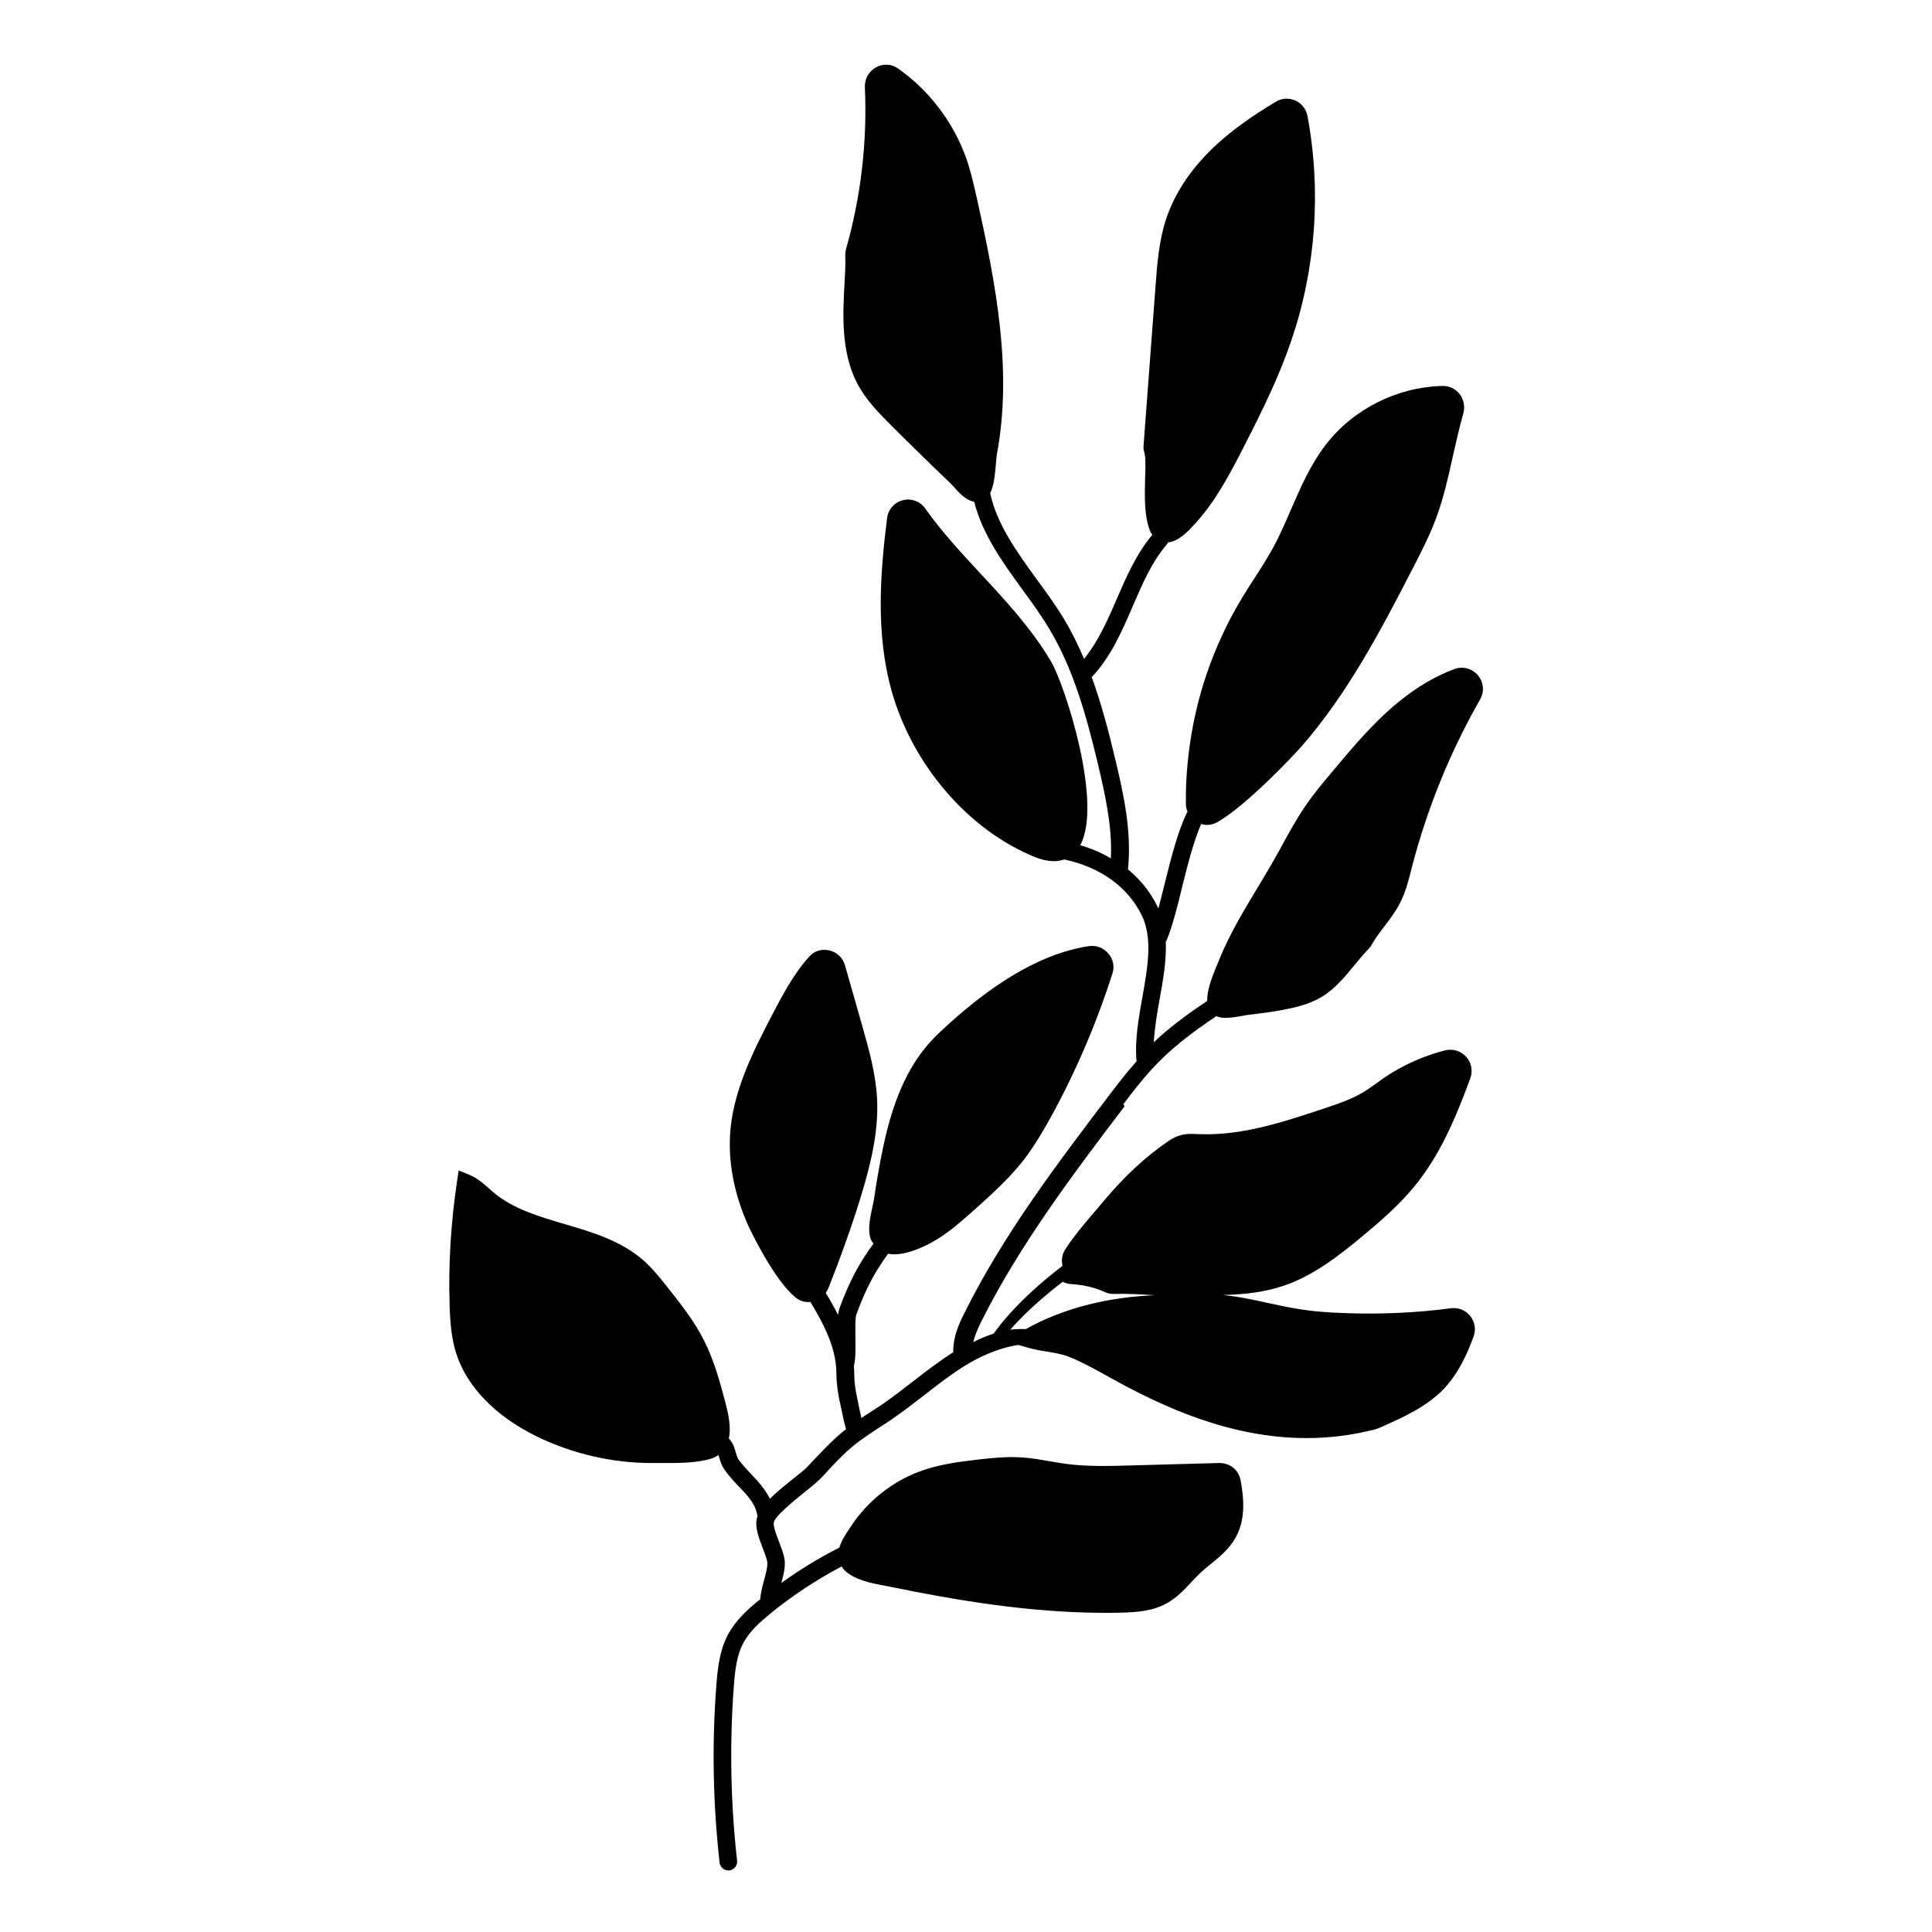 <?xml version="1.0" encoding="UTF-8"?>
<!-- Uploaded to: ICON Repo, www.iconrepo.com, Generator: ICON Repo Mixer Tools -->
<svg fill="#000000" width="800px" height="800px" version="1.1" viewBox="144 144 512 512" xmlns="http://www.w3.org/2000/svg">
 <path d="m441.71 436.62c2.367-3.176 4.887-6.398 7.559-9.32 4.332-4.734 9.723-9.117 17.078-14.008 0.707 0.301 1.461 0.453 2.367 0.453 1.359 0 3.023-0.25 4.938-0.605 0.555-0.102 1.059-0.203 1.359-0.203 2.973-0.352 5.894-0.754 8.715-1.258 3.477-0.656 7.203-1.512 10.43-3.426 3.629-2.168 6.246-5.391 8.816-8.516 1.309-1.562 2.519-3.074 3.777-4.332 0.352-0.352 0.605-0.707 0.805-1.109 0.906-1.613 2.066-3.176 3.324-4.785 1.461-1.965 3.023-3.981 4.18-6.297 1.461-2.871 2.215-5.894 2.973-8.816l0.203-0.855c4.031-15.418 10.078-30.328 18.035-44.234 1.16-2.066 0.906-4.535-0.605-6.348-1.562-1.812-3.981-2.469-6.195-1.664-5.09 1.863-10.176 4.887-15.012 8.867-6.602 5.441-12.09 11.992-17.434 18.391-2.57 3.023-5.188 6.195-7.457 9.574-2.117 3.176-3.981 6.551-5.742 9.773-0.656 1.258-1.359 2.469-2.066 3.727-1.461 2.621-3.074 5.238-4.637 7.859-3.477 5.793-7.106 11.789-9.773 18.238l-0.352 0.855c-1.664 3.879-3.176 7.758-3.074 10.68-5.691 3.777-10.328 7.305-14.156 10.934 0.203-3.578 0.805-7.305 1.512-11.234 0.957-5.188 1.863-10.43 1.664-15.469 0.051-0.102 0.152-0.152 0.203-0.25 1.664-4.082 2.922-9.168 4.231-14.609 1.461-5.844 2.973-11.738 4.938-16.273 0.504 0.152 1.059 0.25 1.562 0.25 0.906 0 1.863-0.25 2.672-0.707 7.809-4.383 20.758-18.238 22.418-20.152 11.941-13.754 20.402-29.574 29.523-47.309 2.066-4.031 4.434-8.613 6.195-13.402 1.914-5.289 3.176-10.781 4.332-16.121 0.855-3.727 1.715-7.656 2.769-11.336 0.504-1.762 0.152-3.68-0.957-5.141-1.109-1.41-2.769-2.215-4.535-2.168-12.043 0.301-23.527 6.047-30.832 15.418-4.082 5.238-6.75 11.387-9.32 17.281-1.461 3.426-3.023 6.953-4.785 10.227-1.512 2.719-3.223 5.441-4.938 8.062-1.109 1.715-2.215 3.426-3.273 5.188-3.777 6.246-6.902 12.949-9.32 20-2.066 6.047-3.578 12.344-4.484 18.691-0.754 5.289-1.16 10.73-1.059 16.02 0 0.656 0.152 1.309 0.402 1.914-2.519 5.09-4.231 11.891-5.894 18.539-0.605 2.469-1.211 4.887-1.812 7.152-0.102-0.203-0.152-0.402-0.25-0.555-1.863-3.828-4.535-7.106-7.809-9.824 1.008-9.773-1.008-19.398-3.375-29.223-1.715-7.203-3.629-14.609-6.246-21.766h0.051c5.09-5.391 8.012-12.191 10.832-18.742 2.621-6.047 5.039-11.738 9.07-16.426 0.152-0.152 0.203-0.352 0.301-0.504 2.922-0.25 5.594-3.223 7.457-5.289 5.238-5.844 8.867-12.695 12.797-20.402 4.637-9.07 9.07-18.035 12.344-27.609 6.551-19.145 8.062-39.801 4.332-59.75-0.352-1.762-1.512-3.273-3.176-4.031-1.664-0.754-3.629-0.656-5.188 0.301-6.398 3.828-11.285 7.356-15.418 11.082-6.648 6.047-11.184 12.695-13.602 19.801-1.965 5.844-2.418 11.992-2.871 17.938l-3.176 42.32c-0.051 0.605 0 1.16 0.203 1.812 0.402 1.461 0.301 4.133 0.203 6.953-0.102 4.332-0.25 9.27 1.059 13.148 0.25 0.707 0.504 1.258 0.855 1.715-4.281 5.141-6.953 11.285-9.523 17.23-2.469 5.742-4.887 11.133-8.566 15.668-1.512-3.578-3.223-7.106-5.238-10.43-2.215-3.727-4.836-7.305-7.356-10.73-5.391-7.457-10.48-14.508-12.293-22.773 0.906-1.715 1.211-4.231 1.512-7.508 0.102-1.059 0.152-2.016 0.25-2.672 4.18-22.117-0.102-44.688-5.238-67.762-0.906-4.031-1.664-7.406-2.871-10.832-3.375-9.473-9.773-17.938-18.086-23.781-1.715-1.211-3.93-1.309-5.793-0.301-1.914 1.059-3.074 3.074-2.973 5.289 0.656 14.559-1.059 29.02-4.988 42.875-0.152 0.504-0.203 1.059-0.203 1.613 0.102 2.117-0.051 4.785-0.203 7.559-0.453 8.012-0.957 17.984 3.273 26.25 2.316 4.535 6.047 8.262 9.02 11.234 5.141 5.141 10.328 10.227 15.566 15.215 0.301 0.301 0.707 0.707 1.109 1.16 1.461 1.664 3.223 3.578 5.391 3.93 2.215 8.715 7.559 16.07 12.746 23.227 2.469 3.375 4.988 6.852 7.106 10.379 6.602 10.934 10.027 23.73 12.949 35.922 2.016 8.516 3.828 16.828 3.426 24.988-2.469-1.461-5.188-2.621-8.113-3.477 6.047-11.234-4.031-42.371-7.758-48.719-5.09-8.613-11.941-16.02-18.59-23.176-5.141-5.543-10.43-11.234-14.762-17.383-1.309-1.863-3.629-2.719-5.844-2.168-2.266 0.555-3.93 2.418-4.231 4.734-1.863 14.812-3.023 30.633 1.16 45.695 5.492 19.699 20.402 37.031 37.988 44.133 1.965 0.805 3.68 1.109 5.141 1.109 1.008 0 1.863-0.203 2.672-0.453 9.473 2.016 16.777 7.203 20.504 14.762 2.973 6.047 1.613 13.754 0.152 21.914-1.008 5.644-2.016 11.438-1.512 16.828-2.57 2.871-4.938 5.945-7.203 8.918-13.805 18.188-28.062 36.93-38.441 57.836-1.613 3.176-3.023 6.602-2.922 10.328-3.727 2.367-7.203 5.039-10.578 7.656-2.672 2.066-5.441 4.231-8.211 6.144-1.109 0.754-2.215 1.461-3.324 2.168-0.754 0.453-1.461 0.957-2.215 1.461-0.102-0.352-0.203-0.656-0.25-1.008l-0.707-3.324c-0.352-1.715-0.707-3.426-0.855-5.141-0.051-0.754-0.102-1.512-0.102-2.266 0-0.707-0.051-1.359-0.102-2.066 0.453-1.664 0.453-3.981 0.402-7.457 0-2.215-0.102-5.238 0.25-6.144 2.418-6.648 4.836-11.234 8.414-16.121 0.504 0.102 1.059 0.152 1.613 0.152 3.879 0 8.312-2.215 10.328-3.375 4.133-2.316 7.609-5.492 11.035-8.516 4.484-4.031 9.117-8.211 12.949-13.098 2.82-3.68 5.141-7.656 7.055-11.082 6.699-12.191 12.242-25.09 16.473-38.34 0.605-1.863 0.203-3.828-1.109-5.34-1.309-1.512-3.223-2.215-5.188-1.914-14.66 2.266-27.406 12.141-35.719 19.398-2.316 2.066-5.039 4.484-7.406 7.305-7.203 8.715-10.125 20.051-12.043 30.027-0.605 3.324-1.211 6.648-1.664 9.977-0.102 0.656-0.25 1.461-0.453 2.266-0.605 2.769-1.309 5.945-0.555 8.414 0.152 0.555 0.504 1.008 0.805 1.461-3.828 5.188-6.5 10.227-9.02 17.18-0.152 0.504-0.301 1.059-0.352 1.715-1.008-2.016-2.117-3.981-3.273-5.844 0.301-0.402 0.504-0.805 0.707-1.258 1.613-4.082 3.176-8.211 4.637-12.344 2.016-5.691 3.68-10.73 4.988-15.418 1.863-6.551 3.68-14.359 3.273-22.469-0.352-6.602-2.168-13.047-3.777-18.742-1.562-5.543-3.176-11.082-4.734-16.625-0.555-1.965-2.168-3.477-4.18-3.93-1.965-0.453-3.981 0.152-5.289 1.664-4.281 4.734-7.305 10.629-10.027 15.82-4.586 8.867-9.773 18.941-10.832 29.824-0.805 8.363 0.906 17.383 4.887 26.047 0.102 0.203 6.699 14.258 12.496 18.742 0.957 0.754 2.066 1.109 3.273 1.109 0.152 0 0.301-0.051 0.504-0.051 3.125 5.188 6.246 10.934 6.801 17.027 0.051 0.754 0.102 1.461 0.102 2.215 0 0.855 0.051 1.715 0.152 2.519 0.152 1.965 0.555 3.879 0.957 5.691l0.707 3.324c0.203 1.008 0.453 2.016 0.754 2.973-0.352 0.25-0.707 0.504-1.059 0.805-2.469 2.066-4.684 4.383-6.852 6.648-0.754 0.805-1.562 1.664-2.316 2.469-0.754 0.805-2.266 2.016-3.828 3.223-2.418 1.914-4.484 3.629-6.144 5.289-0.906-1.863-2.117-3.375-3.125-4.535-0.605-0.656-1.211-1.309-1.812-1.965-1.211-1.309-2.367-2.519-3.324-3.828-0.402-0.555-0.555-1.258-0.805-2.066-0.301-1.109-0.754-2.469-1.812-3.578 0.707-3.375-0.352-7.305-0.855-9.32-1.461-5.543-3.023-11.285-5.691-16.625-2.621-5.188-6.246-9.773-9.723-14.156-1.914-2.418-3.879-4.887-6.297-7.055-5.945-5.238-13.551-7.508-20.957-9.672-7.004-2.066-13.602-4.031-18.742-8.312-0.402-0.352-0.855-0.707-1.258-1.109-1.512-1.309-3.176-2.82-5.34-3.68l-2.719-1.109-0.453 2.922c-1.613 10.832-2.316 21.867-1.965 32.797 0.152 4.785 0.504 8.766 1.715 12.645 2.769 8.867 10.379 16.727 21.363 22.117 9.422 4.586 19.949 7.055 30.582 7.055h1.309 2.266c3.93 0 8.766-0.051 12.344-1.258 0.656-0.203 1.16-0.555 1.664-0.855 0 0.152 0.102 0.25 0.152 0.453 0.301 1.008 0.605 2.215 1.461 3.426 1.16 1.664 2.469 3.074 3.777 4.434 0.555 0.605 1.16 1.211 1.715 1.812 1.914 2.168 2.922 3.981 3.176 5.742 0 0.102 0.051 0.203 0.102 0.301-0.203 0.504-0.301 1.008-0.352 1.562-0.102 2.168 0.805 4.586 1.715 6.953 0.504 1.309 0.957 2.519 1.16 3.426 0.25 1.16-0.352 3.426-0.906 5.391-0.453 1.664-0.805 3.273-0.957 4.785-0.152 0.152-0.352 0.25-0.504 0.352-2.973 2.418-5.945 5.188-7.91 8.766-2.316 4.231-2.82 9.02-3.176 13.551-1.211 15.617-0.906 31.488 0.855 47.055 0.152 1.211 1.16 2.066 2.316 2.066h0.25c1.309-0.152 2.215-1.309 2.066-2.621-1.715-15.316-2.016-30.832-0.855-46.199 0.301-4.18 0.754-8.262 2.621-11.637 1.562-2.871 4.18-5.238 6.801-7.406 5.945-4.887 12.395-9.117 19.145-12.695 0.25 0.352 0.453 0.707 0.805 1.059 2.719 2.57 7.203 3.426 10.832 4.082l1.512 0.301c16.777 3.426 36.477 6.852 56.73 6.852 1.41 0 2.871 0 4.281-0.051 3.828-0.102 8.211-0.352 11.992-2.469 2.621-1.461 4.586-3.527 6.449-5.543 0.805-0.855 1.613-1.715 2.418-2.469 0.855-0.805 1.812-1.613 2.769-2.367 2.418-1.965 4.938-4.031 6.602-7.004 2.719-4.836 2.215-10.379 1.359-15.164-0.504-2.769-2.82-4.684-5.691-4.637l-23.832 0.656c-5.441 0.152-11.133 0.301-16.574-0.402-1.461-0.203-2.973-0.453-4.434-0.707-2.367-0.402-4.785-0.855-7.254-1.008-4.031-0.301-7.91 0.102-11.891 0.555-5.289 0.605-10.48 1.309-15.469 3.176-7.305 2.719-13.754 7.859-18.137 14.508l-0.504 0.754c-0.855 1.309-2.016 3.023-2.57 4.887-5.34 2.719-10.48 5.844-15.367 9.371 0.656-2.367 1.211-4.734 0.754-6.75-0.25-1.258-0.805-2.672-1.359-4.133-0.656-1.715-1.512-3.879-1.41-5.039 0.102-1.664 5.644-6.098 8.012-8.012 1.762-1.41 3.273-2.621 4.281-3.629 0.805-0.805 1.613-1.664 2.367-2.519 2.117-2.266 4.133-4.383 6.398-6.246 2.168-1.762 4.484-3.273 6.953-4.887 1.16-0.754 2.266-1.461 3.426-2.266 2.922-2.016 5.742-4.18 8.465-6.297 3.477-2.719 7.055-5.492 10.781-7.809 3.68-2.266 8.715-4.684 14.156-5.492l2.621 0.754c1.613 0.453 3.273 0.754 4.938 1.008 2.066 0.352 4.031 0.656 5.894 1.41 3.324 1.309 6.551 3.125 9.672 4.836l1.008 0.555c14.156 7.91 32.094 16.121 52.195 16.121 5.894 0 11.992-0.707 18.238-2.316 0.352-0.102 0.656-0.203 1.008-0.352l1.258-0.555c5.289-2.367 11.234-5.039 15.719-9.621 4.133-4.281 6.5-9.723 8.062-14.055 0.707-1.863 0.352-3.879-0.855-5.441-1.258-1.562-3.176-2.316-5.141-2.066-9.117 1.211-18.438 1.613-27.609 1.309-5.34-0.152-9.672-0.555-13.652-1.258-2.469-0.402-4.887-0.957-7.305-1.461-2.168-0.504-4.383-0.957-6.551-1.359-1.664-0.301-3.477-0.555-5.289-0.754 5.543-0.102 11.035-0.707 16.324-2.519 7.859-2.719 14.559-8.012 20.758-13.148 4.637-3.879 9.523-8.062 13.602-13.047 6.551-8.012 10.68-17.281 14.863-28.719 0.707-1.965 0.301-4.133-1.109-5.691-1.41-1.562-3.527-2.168-5.492-1.715-5.742 1.461-11.082 3.828-15.973 7.106-0.754 0.504-1.512 1.059-2.266 1.613-1.258 0.906-2.519 1.812-3.828 2.57-3.125 1.812-6.75 3.023-10.227 4.18-10.629 3.527-21.664 7.203-32.898 6.75h-0.453c-1.512-0.102-3.223-0.152-4.887 0.402-1.359 0.402-2.519 1.16-3.477 1.863-5.594 3.879-10.984 8.867-16.426 15.316l-1.914 2.266c-2.769 3.223-5.894 6.852-8.363 10.629-0.906 1.359-1.109 2.973-0.754 4.434-4.535 3.426-12.746 10.227-18.238 17.938-1.812 0.605-3.629 1.359-5.441 2.266 0.453-1.812 1.258-3.629 2.117-5.391 10.227-20.453 24.336-39.094 37.988-57.082zm-16.121 47.055c0.656 0.301 1.309 0.555 2.066 0.605 3.477 0.203 6.297 0.855 9.219 2.168 0.754 0.352 1.613 0.453 2.316 0.453 3.375-0.102 7.004 0.102 10.832 0.352-11.488 0.453-23.68 3.074-34.16 8.969-1.359-0.051-2.719 0-4.133 0.152 4.785-5.441 10.48-10.078 13.855-12.645z"/>
</svg>